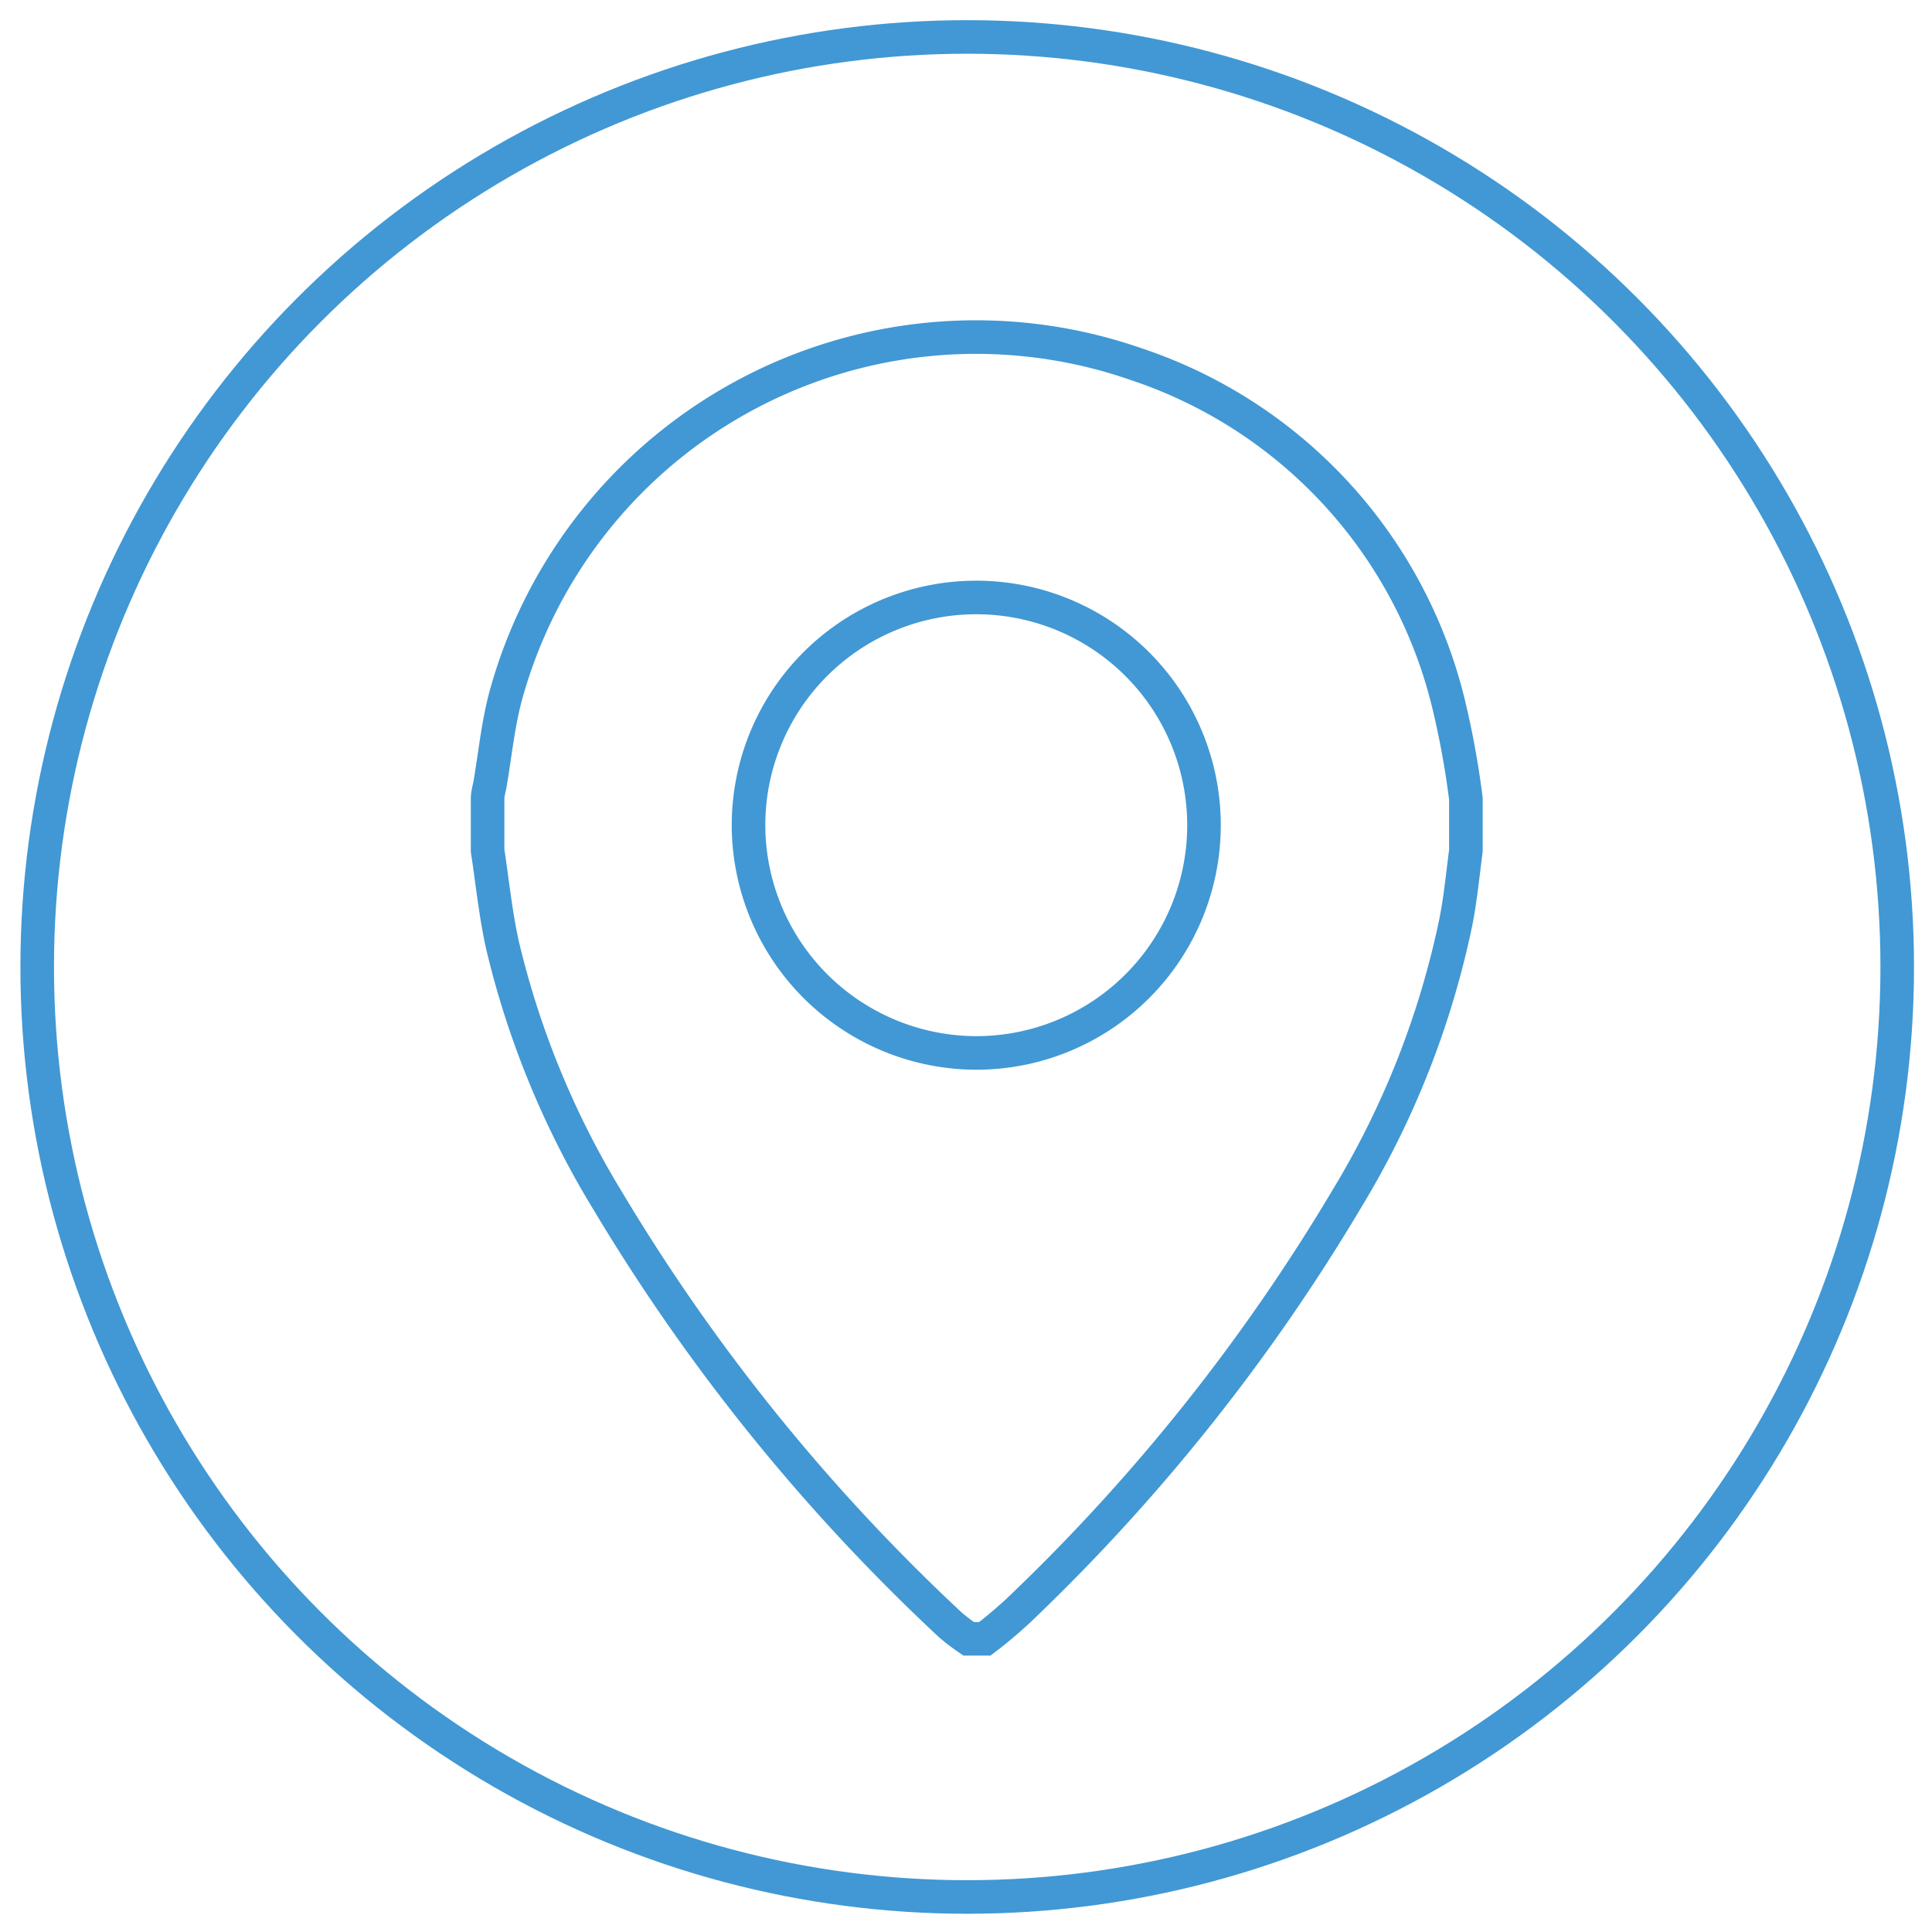 <svg xmlns="http://www.w3.org/2000/svg" xmlns:xlink="http://www.w3.org/1999/xlink" id="Capa_1" data-name="Capa 1" viewBox="0 0 80 80"><defs><style>.cls-1,.cls-3,.cls-4{fill:none;}.cls-2{clip-path:url(#clip-path);}.cls-3{stroke:#cbcaca;stroke-width:1.02px;}.cls-3,.cls-4{stroke-miterlimit:10;}.cls-4{stroke:#4198d4;stroke-width:1.39px;}</style><clipPath id="clip-path"><rect class="cls-1" x="-1352.48" y="-836.26" width="1899.9" height="756.89"></rect></clipPath></defs><g class="cls-2"><line class="cls-3" x1="-396.31" y1="412.63" x2="1415.4" y2="-525.83"></line><line class="cls-3" x1="-403.01" y1="408.91" x2="1408.7" y2="-529.55"></line><line class="cls-3" x1="-409.71" y1="405.18" x2="1402.01" y2="-533.27"></line><line class="cls-3" x1="-416.41" y1="401.46" x2="1395.31" y2="-537"></line><line class="cls-3" x1="-423.1" y1="397.74" x2="1388.61" y2="-540.72"></line><line class="cls-3" x1="-429.8" y1="394.01" x2="1381.91" y2="-544.44"></line><line class="cls-3" x1="-436.5" y1="390.29" x2="1375.21" y2="-548.17"></line><line class="cls-3" x1="-443.2" y1="386.57" x2="1368.51" y2="-551.89"></line><line class="cls-3" x1="-449.9" y1="382.84" x2="1361.82" y2="-555.61"></line><line class="cls-3" x1="-456.6" y1="379.12" x2="1355.12" y2="-559.34"></line><line class="cls-3" x1="-463.29" y1="375.4" x2="1348.42" y2="-563.06"></line><line class="cls-3" x1="-469.99" y1="371.68" x2="1341.72" y2="-566.78"></line><line class="cls-3" x1="-476.69" y1="367.95" x2="1335.02" y2="-570.5"></line><line class="cls-3" x1="-483.39" y1="364.23" x2="1328.32" y2="-574.23"></line><line class="cls-3" x1="-490.09" y1="360.51" x2="1321.63" y2="-577.95"></line><line class="cls-3" x1="-496.79" y1="356.78" x2="1314.93" y2="-581.67"></line><line class="cls-3" x1="-503.48" y1="353.06" x2="1308.23" y2="-585.4"></line><line class="cls-3" x1="-510.18" y1="349.34" x2="1301.53" y2="-589.12"></line><line class="cls-3" x1="-516.88" y1="345.61" x2="1294.83" y2="-592.84"></line><line class="cls-3" x1="-523.58" y1="341.89" x2="1288.13" y2="-596.57"></line><line class="cls-3" x1="-530.28" y1="338.17" x2="1281.44" y2="-600.29"></line><line class="cls-3" x1="-536.98" y1="334.45" x2="1274.74" y2="-604.01"></line><line class="cls-3" x1="-543.67" y1="330.72" x2="1268.04" y2="-607.74"></line><line class="cls-3" x1="-550.37" y1="327" x2="1261.34" y2="-611.46"></line><line class="cls-3" x1="-557.07" y1="323.28" x2="1254.64" y2="-615.18"></line><line class="cls-3" x1="-563.77" y1="319.55" x2="1247.94" y2="-618.9"></line><line class="cls-3" x1="-570.47" y1="315.83" x2="1241.25" y2="-622.63"></line><line class="cls-3" x1="-577.17" y1="312.11" x2="1234.55" y2="-626.35"></line><line class="cls-3" x1="-583.86" y1="308.38" x2="1227.85" y2="-630.07"></line><line class="cls-3" x1="-590.56" y1="304.66" x2="1221.15" y2="-633.8"></line><line class="cls-3" x1="-597.26" y1="300.94" x2="1214.45" y2="-637.52"></line><line class="cls-3" x1="-603.96" y1="297.22" x2="1207.75" y2="-641.24"></line><line class="cls-3" x1="-610.66" y1="293.49" x2="1201.06" y2="-644.97"></line><line class="cls-3" x1="-617.36" y1="289.77" x2="1194.36" y2="-648.69"></line><line class="cls-3" x1="-624.05" y1="286.05" x2="1187.66" y2="-652.41"></line><line class="cls-3" x1="-630.75" y1="282.32" x2="1180.96" y2="-656.13"></line><line class="cls-3" x1="-637.45" y1="278.6" x2="1174.26" y2="-659.86"></line><line class="cls-3" x1="-644.15" y1="274.88" x2="1167.56" y2="-663.58"></line><line class="cls-3" x1="-650.85" y1="271.15" x2="1160.87" y2="-667.3"></line><line class="cls-3" x1="-657.55" y1="267.43" x2="1154.17" y2="-671.03"></line><line class="cls-3" x1="-664.24" y1="263.71" x2="1147.47" y2="-674.75"></line><line class="cls-3" x1="-670.94" y1="259.99" x2="1140.77" y2="-678.47"></line><line class="cls-3" x1="-677.64" y1="256.26" x2="1134.07" y2="-682.2"></line><line class="cls-3" x1="-684.34" y1="252.54" x2="1127.37" y2="-685.92"></line><line class="cls-3" x1="-691.04" y1="248.82" x2="1120.68" y2="-689.64"></line><line class="cls-3" x1="-697.74" y1="245.09" x2="1113.98" y2="-693.36"></line><line class="cls-3" x1="-704.43" y1="241.37" x2="1107.28" y2="-697.09"></line><line class="cls-3" x1="-711.13" y1="237.65" x2="1100.58" y2="-700.81"></line><line class="cls-3" x1="-717.83" y1="233.92" x2="1093.88" y2="-704.53"></line><line class="cls-3" x1="-724.53" y1="230.2" x2="1087.18" y2="-708.26"></line><line class="cls-3" x1="-731.23" y1="226.48" x2="1080.49" y2="-711.98"></line><line class="cls-3" x1="-737.93" y1="222.76" x2="1073.79" y2="-715.7"></line><line class="cls-3" x1="-744.62" y1="219.03" x2="1067.09" y2="-719.43"></line><line class="cls-3" x1="-751.32" y1="215.31" x2="1060.39" y2="-723.15"></line><line class="cls-3" x1="-758.02" y1="211.59" x2="1053.69" y2="-726.87"></line><line class="cls-3" x1="-764.72" y1="207.86" x2="1046.99" y2="-730.59"></line><line class="cls-3" x1="-771.42" y1="204.14" x2="1040.3" y2="-734.32"></line><line class="cls-3" x1="-778.12" y1="200.42" x2="1033.6" y2="-738.04"></line><line class="cls-3" x1="-784.81" y1="196.69" x2="1026.9" y2="-741.76"></line><line class="cls-3" x1="-791.51" y1="192.97" x2="1020.2" y2="-745.49"></line><line class="cls-3" x1="-798.21" y1="189.25" x2="1013.5" y2="-749.21"></line><line class="cls-3" x1="-804.91" y1="185.52" x2="1006.8" y2="-752.93"></line><line class="cls-3" x1="-811.61" y1="181.8" x2="1000.11" y2="-756.66"></line><line class="cls-3" x1="-818.31" y1="178.08" x2="993.41" y2="-760.38"></line><line class="cls-3" x1="-825" y1="174.36" x2="986.71" y2="-764.1"></line><line class="cls-3" x1="-831.7" y1="170.63" x2="980.01" y2="-767.82"></line><line class="cls-3" x1="-838.4" y1="166.91" x2="973.31" y2="-771.55"></line><line class="cls-3" x1="-845.1" y1="163.19" x2="966.61" y2="-775.27"></line><line class="cls-3" x1="-851.8" y1="159.46" x2="959.92" y2="-778.99"></line><line class="cls-3" x1="-858.5" y1="155.74" x2="953.22" y2="-782.72"></line><line class="cls-3" x1="-865.2" y1="152.02" x2="946.52" y2="-786.44"></line><line class="cls-3" x1="-871.89" y1="148.29" x2="939.82" y2="-790.16"></line><line class="cls-3" x1="-878.59" y1="144.57" x2="933.12" y2="-793.89"></line><line class="cls-3" x1="-885.29" y1="140.85" x2="926.42" y2="-797.61"></line><line class="cls-3" x1="-891.99" y1="137.13" x2="919.73" y2="-801.33"></line><line class="cls-3" x1="-898.69" y1="133.4" x2="913.03" y2="-805.06"></line><line class="cls-3" x1="-905.39" y1="129.68" x2="906.33" y2="-808.78"></line><line class="cls-3" x1="-912.08" y1="125.96" x2="899.63" y2="-812.5"></line><line class="cls-3" x1="-918.78" y1="122.23" x2="892.93" y2="-816.22"></line><line class="cls-3" x1="-925.48" y1="118.51" x2="886.23" y2="-819.95"></line><line class="cls-3" x1="-932.18" y1="114.79" x2="879.54" y2="-823.67"></line><line class="cls-3" x1="-938.88" y1="111.06" x2="872.84" y2="-827.39"></line><line class="cls-3" x1="-945.58" y1="107.34" x2="866.14" y2="-831.12"></line><line class="cls-3" x1="-952.27" y1="103.62" x2="859.44" y2="-834.84"></line><line class="cls-3" x1="-958.97" y1="99.9" x2="852.74" y2="-838.56"></line><line class="cls-3" x1="-965.67" y1="96.17" x2="846.04" y2="-842.29"></line><line class="cls-3" x1="-972.37" y1="92.45" x2="839.34" y2="-846.01"></line><line class="cls-3" x1="-979.07" y1="88.73" x2="832.65" y2="-849.73"></line><line class="cls-3" x1="-985.77" y1="85" x2="825.95" y2="-853.45"></line><line class="cls-3" x1="-992.46" y1="81.28" x2="819.25" y2="-857.18"></line><line class="cls-3" x1="-999.16" y1="77.56" x2="812.55" y2="-860.9"></line><line class="cls-3" x1="-1005.86" y1="73.83" x2="805.85" y2="-864.62"></line><line class="cls-3" x1="-1012.56" y1="70.11" x2="799.15" y2="-868.35"></line><line class="cls-3" x1="-1019.26" y1="66.39" x2="792.46" y2="-872.07"></line><line class="cls-3" x1="-1025.96" y1="62.67" x2="785.76" y2="-875.79"></line><line class="cls-3" x1="-1032.65" y1="58.94" x2="779.06" y2="-879.52"></line><line class="cls-3" x1="-1039.35" y1="55.22" x2="772.36" y2="-883.24"></line><line class="cls-3" x1="-1046.05" y1="51.5" x2="765.66" y2="-886.96"></line><line class="cls-3" x1="-1052.75" y1="47.77" x2="758.96" y2="-890.68"></line><line class="cls-3" x1="-1059.45" y1="44.05" x2="752.27" y2="-894.41"></line><line class="cls-3" x1="-1066.15" y1="40.33" x2="745.57" y2="-898.13"></line><line class="cls-3" x1="-1072.84" y1="36.6" x2="738.87" y2="-901.85"></line><line class="cls-3" x1="-1079.54" y1="32.88" x2="732.17" y2="-905.58"></line><line class="cls-3" x1="-1086.24" y1="29.16" x2="725.47" y2="-909.3"></line><line class="cls-3" x1="-1092.94" y1="25.44" x2="718.77" y2="-913.02"></line><line class="cls-3" x1="-1099.64" y1="21.71" x2="712.08" y2="-916.75"></line><line class="cls-3" x1="-1106.34" y1="17.99" x2="705.38" y2="-920.47"></line><line class="cls-3" x1="-1113.03" y1="14.27" x2="698.68" y2="-924.19"></line><line class="cls-3" x1="-1119.73" y1="10.54" x2="691.98" y2="-927.91"></line><line class="cls-3" x1="-1126.43" y1="6.82" x2="685.28" y2="-931.64"></line><line class="cls-3" x1="-1133.13" y1="3.1" x2="678.58" y2="-935.36"></line></g><circle class="cls-4" cx="40.05" cy="40.04" r="38.51"></circle><path class="cls-4" d="M60.7,33.08v2.14c-.13,1-.22,1.93-.4,2.88a36.28,36.28,0,0,1-4.5,11.49A80,80,0,0,1,42.43,66.44c-.52.51-1.1,1-1.65,1.42h-.67a8.69,8.69,0,0,1-.75-.57A80.39,80.39,0,0,1,25.2,49.78a36.48,36.48,0,0,1-4.39-10.63c-.29-1.3-.42-2.62-.62-3.93V33.08c0-.2.06-.4.1-.6.21-1.23.33-2.49.66-3.7a20.19,20.19,0,0,1,26.1-13.7A19.72,19.72,0,0,1,60,29.22,35.76,35.76,0,0,1,60.7,33.08ZM40.41,43.6A9.43,9.43,0,1,0,31,34.48,9.45,9.45,0,0,0,40.41,43.6Z"></path></svg>